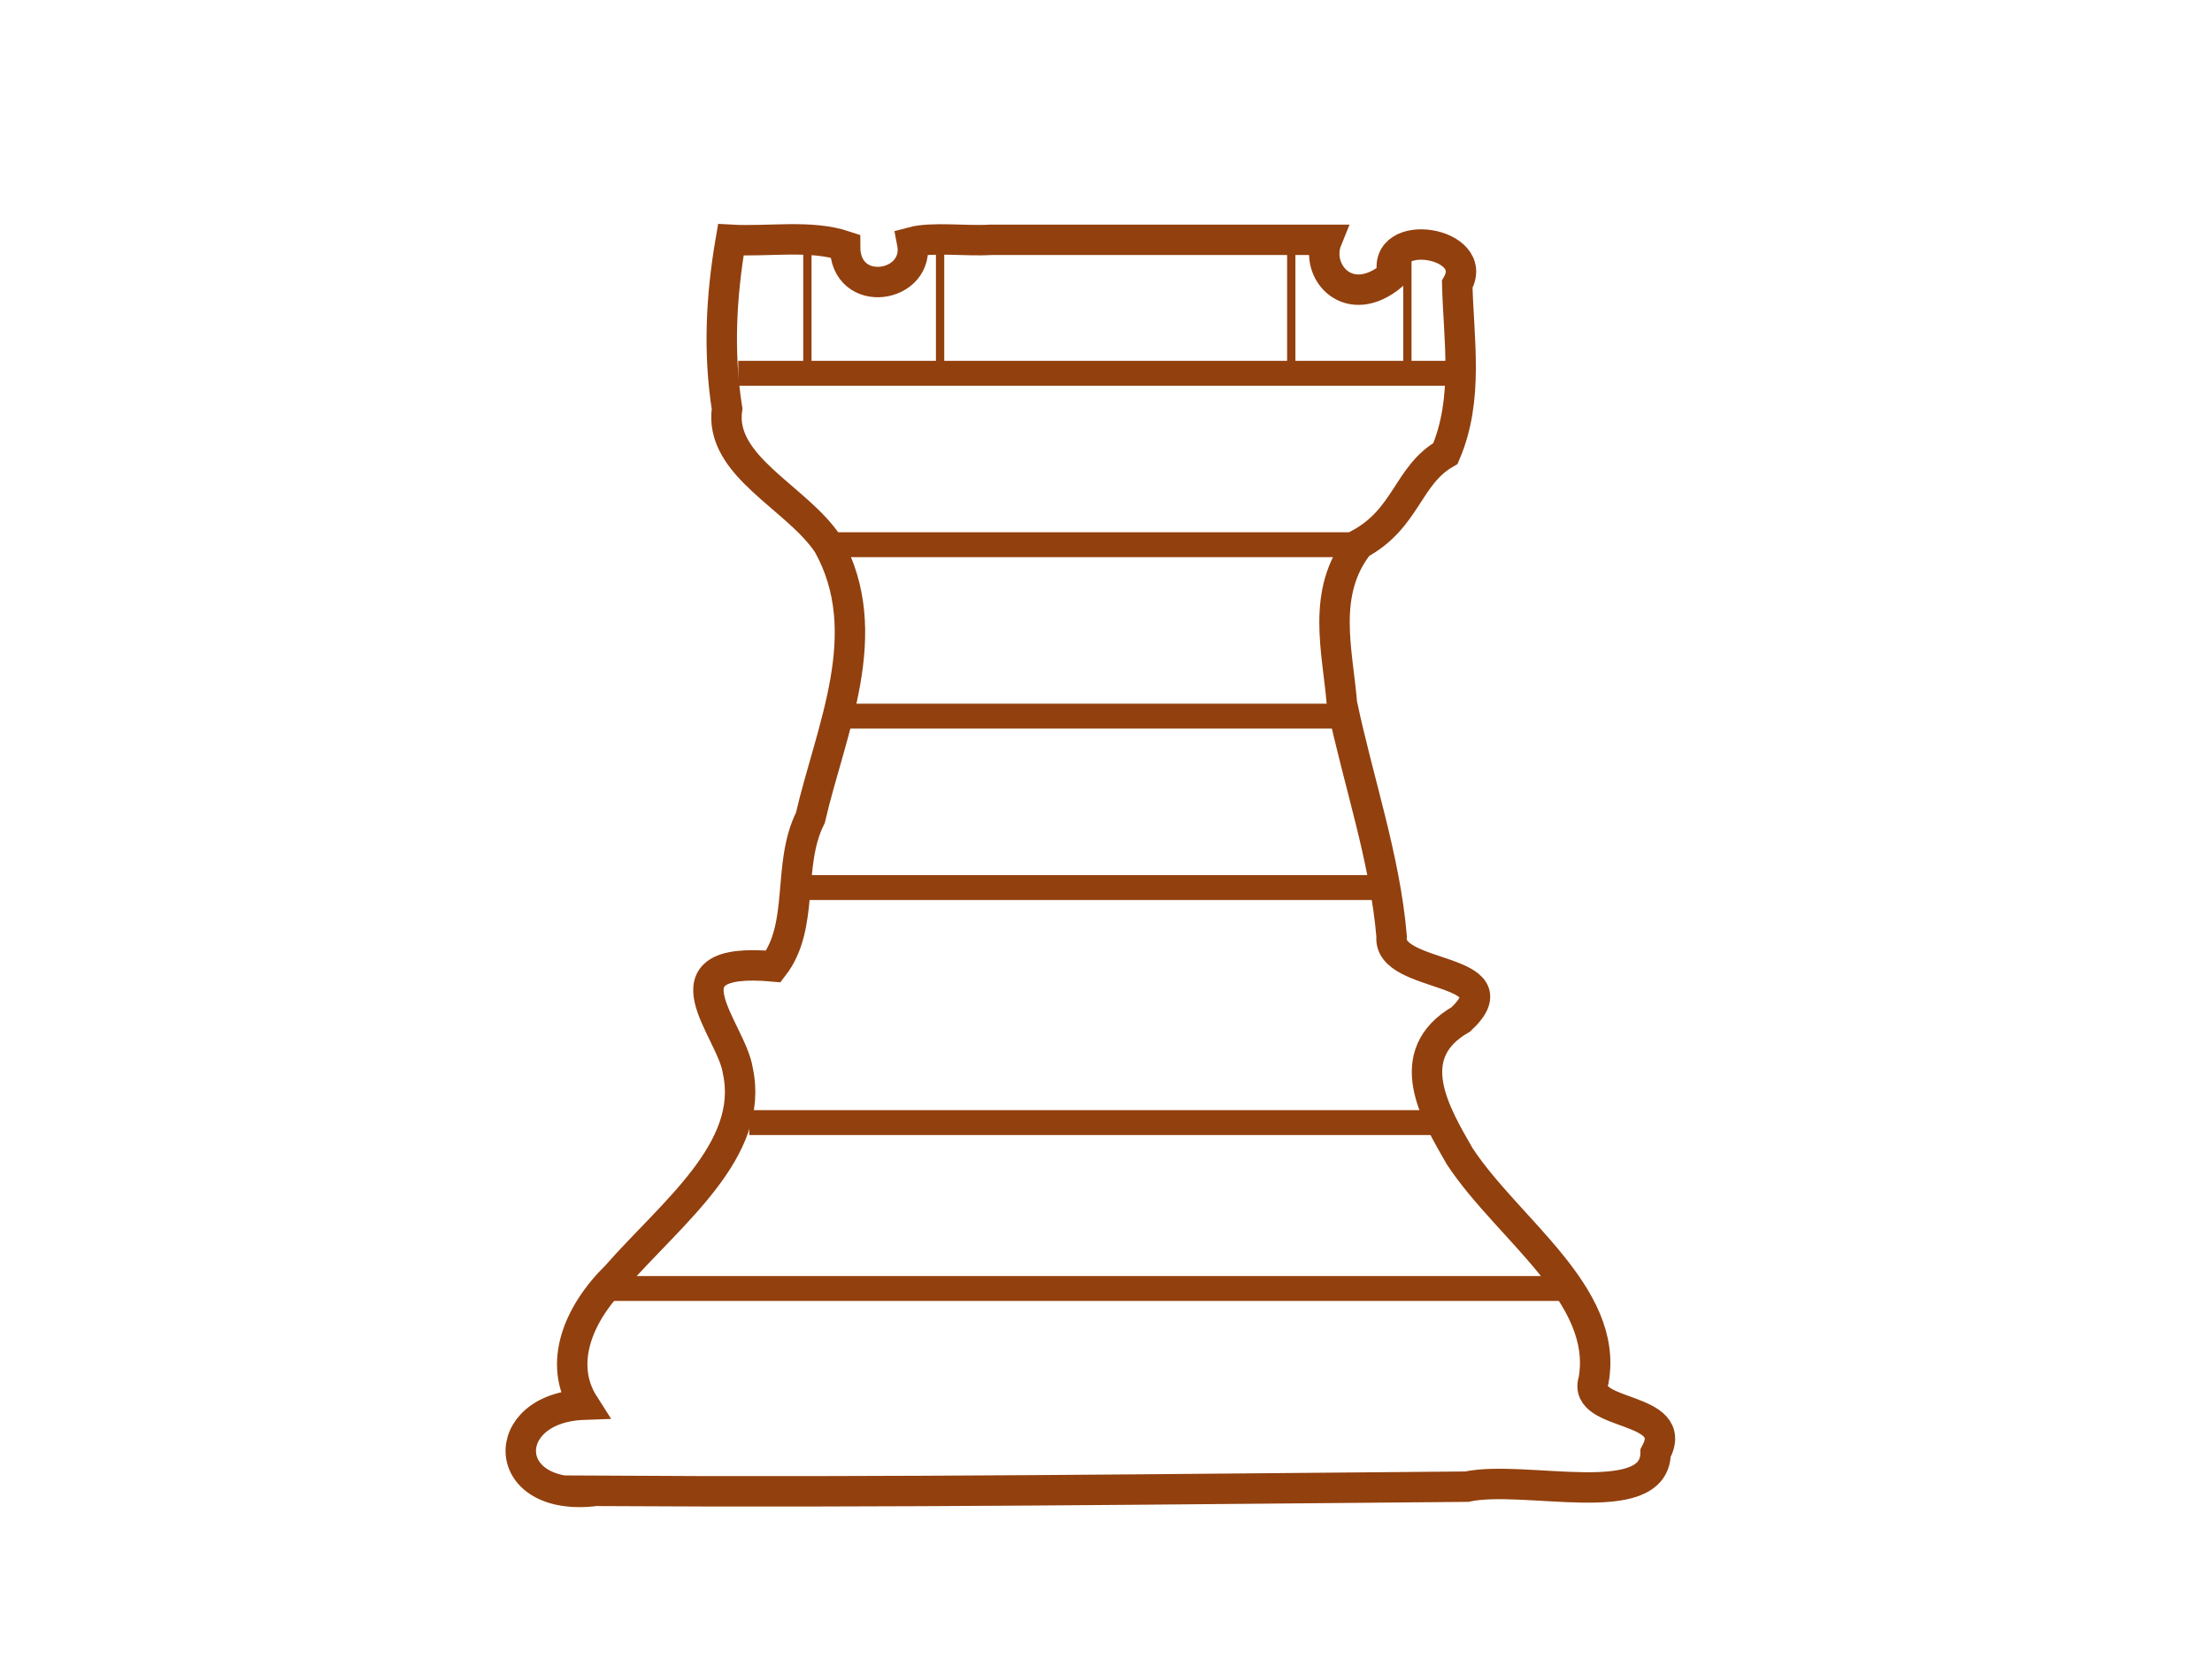 <svg width="800" height="600" xmlns="http://www.w3.org/2000/svg" fill="rgb(146, 64, 14)" stroke="rgb(146, 64, 14)">
 <g id="Layer_1">
  <title>Layer 1</title>
  <path id="svg_1" d="m215.473,539.188c-35.076,4.367 -35.752,-30.078 -4.255,-31.177c-9.442,-14.778 -2.215,-32.909 11.739,-46.586c20.012,-22.85 50.109,-45.562 43.89,-74.168c-2.153,-14.882 -29.449,-41.565 12.868,-37.743c11.441,-14.841 4.787,-36.69 13.368,-53.736c7.493,-32.314 24.172,-66.795 6.431,-98.832c-11.185,-17.054 -39.608,-28.279 -36.557,-49.126c-3.213,-20.33 -2.15,-40.815 1.359,-61.085c13.658,0.774 28.858,-1.943 41.311,2.239c-0.093,19.678 27.575,15.319 24.257,-1.404c7.279,-1.947 19.328,-0.28 28.444,-0.835c40.526,0 81.053,0 121.58,0c-4.637,11.409 7.91,26.113 23.797,12.681c-4.346,-17.843 32.046,-11.938 23.325,3.411c0.514,20.337 4.204,41.378 -4.252,61.181c-13.772,7.908 -13.989,23.472 -31.242,32.798c-13.864,17.485 -7.755,38.614 -6.213,57.606c5.872,28.108 15.567,55.866 17.984,84.298c-1.729,15.458 45.374,10.908 25.064,29.934c-22.197,12.771 -9.204,34.338 -0.414,49.588c17.348,26.36 53.916,50.038 48.396,80.953c-4.377,13.506 31.837,8.94 22.424,26.332c-0.273,21.436 -47.424,7.656 -68.311,12.158c-104.987,0.86 -210.006,2.188 -314.994,1.512l0,0z" fill="transparent" stroke-width="11"/>
  <line id="svg_9" y2="197" x2="488.169" y1="197" x1="299" stroke-width="9" />
  <line id="svg_10" y2="259" x2="485.011" y1="259" x1="305" stroke-width="9" />
  <line id="svg_11" y2="321" x2="499.039" y1="321" x1="292" stroke-width="9" />
  <line id="svg_12" y2="406" x2="519.05" y1="406" x1="271" stroke-width="9" />
  <line id="svg_13" y2="466" x2="564.071" y1="466" x1="220" stroke-width="9" />
  <line id="svg_14" y2="135" x2="525.017" y1="135" x1="267" stroke-width="9" />
  <line id="svg_15" y2="133.417" x2="292" y1="90" x1="292" stroke-width="3" />
  <line id="svg_16" y2="134.1" x2="340" y1="89" x1="340" stroke-width="3" />
  <line id="svg_17" y2="135" x2="467" y1="90" x1="467" stroke-width="3" />
  <line id="svg_18" y2="131.049" x2="509" y1="90" x1="509" stroke-width="3" />
 </g>

</svg>